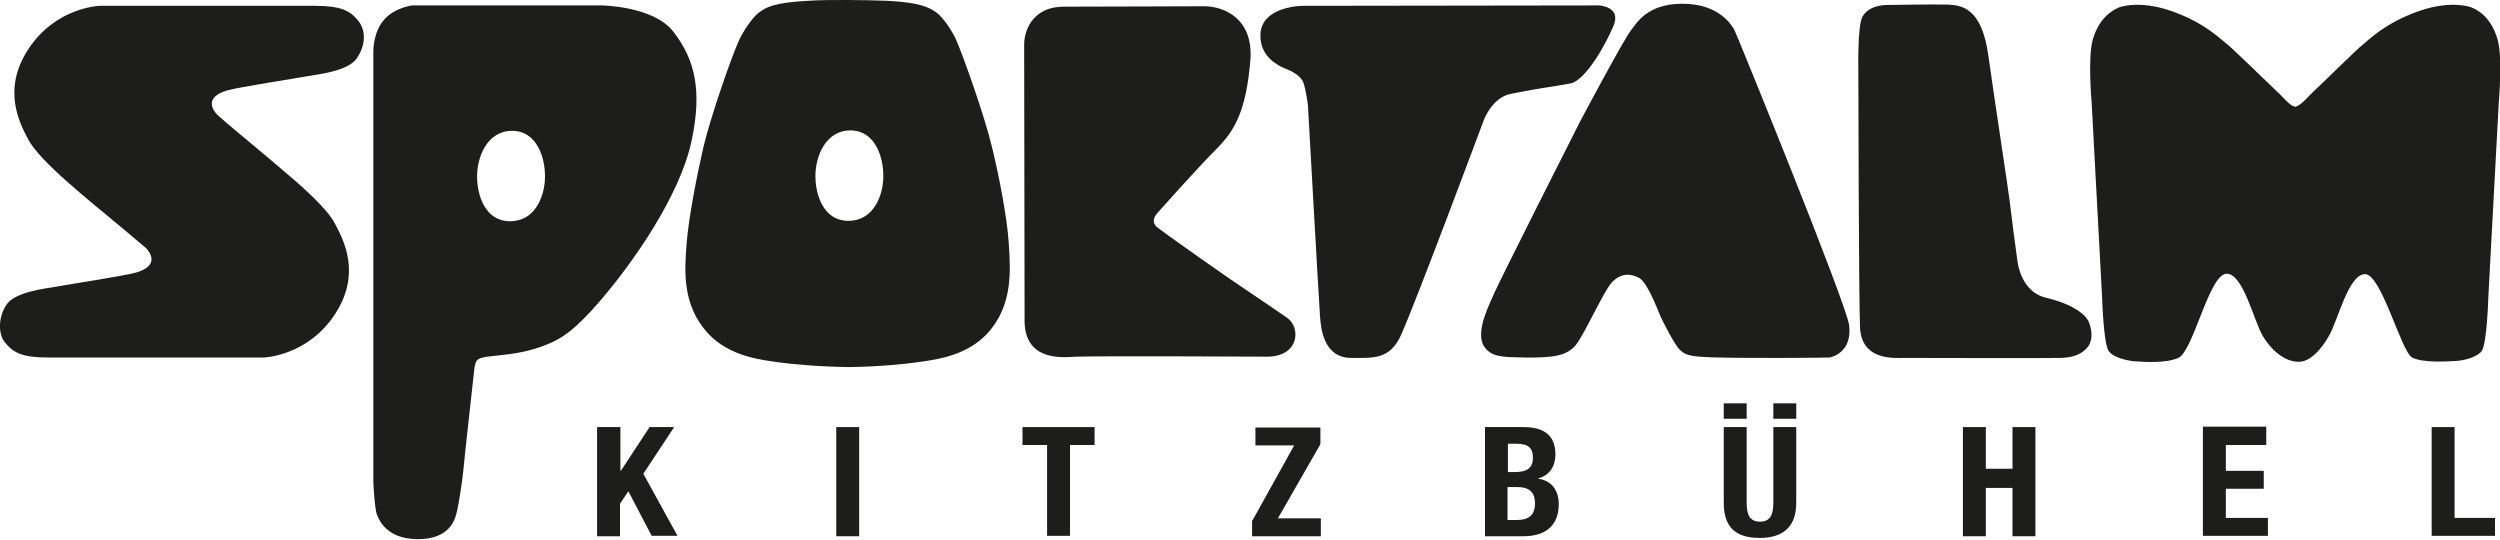 <?xml version="1.0" encoding="utf-8"?>
<!-- Generator: Adobe Illustrator 25.0.0, SVG Export Plug-In . SVG Version: 6.00 Build 0)  -->
<svg version="1.1" id="Ebene_1" xmlns="http://www.w3.org/2000/svg" xmlns:xlink="http://www.w3.org/1999/xlink" x="0px" y="0px"
	 viewBox="0 0 60 12.95" style="enable-background:new 0 0 60 12.95;" xml:space="preserve">
<style type="text/css">
	.st0{fill:#1D1D1B;}
	.st1{fill-rule:evenodd;clip-rule:evenodd;fill:#1D1D1B;}
</style>
<path class="st0" d="M24.59,7.74c0,0-0.01-6.45-0.01-6.68c0-0.23,0.13-0.9,0.96-0.9s3.23-0.01,3.36-0.01c0.46,0,1.18,0.28,1.11,1.28
	c-0.1,1.25-0.39,1.71-0.79,2.12c-0.5,0.5-1.44,1.56-1.44,1.56s-0.2,0.2,0,0.35c0.38,0.29,1.91,1.36,2.13,1.5
	c0.23,0.15,0.76,0.52,0.97,0.66c0.35,0.23,0.31,0.94-0.47,0.94c-0.59,0-3.63-0.02-4.59,0C25.5,8.58,24.62,8.67,24.59,7.74z"/>
<path class="st0" d="M38.72,0.63c0.21-0.48-0.35-0.5-0.35-0.5s-7.02,0.01-7.11,0.01c-0.1,0-0.98,0.04-1.01,0.68
	c-0.02,0.54,0.42,0.75,0.58,0.82C31,1.7,31.22,1.82,31.28,1.98c0.06,0.16,0.11,0.54,0.11,0.54s0.27,4.83,0.29,5.06
	c0.02,0.29,0.08,1.01,0.75,1.01c0.52,0,0.93,0.05,1.2-0.56c0.39-0.88,1.96-5.09,1.96-5.09s0.19-0.6,0.68-0.69
	C37.01,2.1,37.3,2.08,37.7,2C38.06,1.92,38.54,1.06,38.72,0.63z"/>
<path class="st0" d="M37.93,2.9c-0.09,0.17-2.01,3.98-2.07,4.14s-0.47,0.9-0.25,1.26c0.17,0.28,0.48,0.27,0.97,0.28
	c0.71,0.01,1.02-0.04,1.24-0.3c0.2-0.24,0.69-1.34,0.88-1.52c0.22-0.21,0.43-0.2,0.64-0.09c0.21,0.12,0.46,0.81,0.51,0.92
	c0.05,0.11,0.34,0.69,0.47,0.81c0.2,0.18,0.29,0.19,2.5,0.19c0.68,0,1.09-0.01,1.09-0.01s0.55-0.09,0.47-0.77
	c-0.06-0.51-2.7-6.99-2.75-7.08c-0.05-0.09-0.34-0.65-1.28-0.64c-0.82,0.01-1.07,0.46-1.2,0.63C39.02,0.85,37.93,2.9,37.93,2.9z"/>
<path class="st0" d="M45.26,0.12c0,0,1.14-0.02,1.49-0.01c0.33,0.02,0.81,0.07,0.97,1.22c0.15,1.08,0.48,3.22,0.51,3.48
	c0.03,0.26,0.15,1.19,0.19,1.47c0.04,0.27,0.2,0.76,0.7,0.87c0.63,0.15,0.96,0.41,1.02,0.6c0.08,0.21,0.09,0.46-0.07,0.62
	s-0.35,0.21-0.61,0.22c-0.34,0.01-3.54,0-3.75,0c-0.23,0-1.03,0.08-1.07-0.73C44.61,7.1,44.6,1.66,44.6,1.66s-0.02-1,0.09-1.24
	C44.83,0.12,45.26,0.12,45.26,0.12z"/>
<path class="st1" d="M16.16,0.76c-0.48-0.62-1.73-0.63-1.73-0.63H9.89c0,0-0.41,0.05-0.66,0.33c-0.28,0.3-0.27,0.78-0.27,0.78v4.67
	l0,5.66c0,0,0.03,0.66,0.09,0.79c0.04,0.08,0.19,0.57,0.96,0.58c0.81,0.01,0.91-0.51,0.94-0.6c0.05-0.17,0.14-0.75,0.17-1.05
	c0.02-0.25,0.24-2.21,0.25-2.31c0.04-0.33,0.02-0.39,0.41-0.43c0.6-0.06,0.91-0.11,1.34-0.28c0.33-0.13,0.66-0.32,1.3-1.07
	c0.74-0.86,1.9-2.49,2.18-3.83C16.85,2.19,16.69,1.44,16.16,0.76z M12.24,5.31c-0.59,0-0.79-0.61-0.79-1.08
	c0-0.46,0.24-1.09,0.84-1.09c0.59,0,0.79,0.63,0.79,1.09C13.08,4.7,12.85,5.31,12.24,5.31z"/>
<path class="st0" d="M14.89,10.25v1.05h0.01l0.69-1.05h0.59l-0.74,1.12l0.82,1.49h-0.62l-0.56-1.07l-0.2,0.3v0.78h-0.55v-2.62H14.89
	z"/>
<path class="st0" d="M20.07,12.87v-2.62h0.55v2.62H20.07z"/>
<path class="st0" d="M26.27,10.25v0.43h-0.59v2.18h-0.55v-2.18h-0.59v-0.43H26.27z"/>
<path class="st0" d="M30.06,12.49l1-1.8h-0.93v-0.43h1.56v0.4l-1.02,1.78h1.03v0.43h-1.65V12.49z"/>
<path class="st0" d="M35.64,10.25h0.92c0.45,0,0.77,0.16,0.77,0.66c0,0.28-0.14,0.5-0.41,0.57v0.01c0.3,0.04,0.49,0.26,0.49,0.61
	c0,0.41-0.21,0.77-0.85,0.77h-0.92V10.25z M36.19,11.33h0.16c0.3,0,0.44-0.1,0.44-0.34c0-0.25-0.12-0.34-0.4-0.34h-0.2V11.33z
	 M36.19,12.48h0.21c0.26,0,0.44-0.09,0.44-0.4c0-0.3-0.18-0.39-0.42-0.39h-0.24V12.48z"/>
<path class="st0" d="M41.92,10.25v1.82c0,0.26,0.06,0.45,0.32,0.45s0.32-0.19,0.32-0.45v-1.82h0.55v1.82c0,0.66-0.42,0.84-0.87,0.84
	s-0.87-0.14-0.87-0.84v-1.82H41.92z"/>
<rect x="41.37" y="9.68" class="st0" width="0.55" height="0.37"/>
<rect x="42.56" y="9.68" class="st0" width="0.55" height="0.37"/>
<path class="st0" d="M47.11,10.25h0.55v1h0.64v-1h0.55v2.62h-0.55v-1.16h-0.64v1.16h-0.55V10.25z"/>
<path class="st0" d="M54.39,10.25v0.43h-0.97v0.62h0.91v0.43h-0.91v0.7h1.01v0.43h-1.56v-2.62H54.39z"/>
<path class="st0" d="M58.36,12.87v-2.62h0.55v2.18h0.97v0.43H58.36z"/>
<path class="st0" d="M57.89,8.58c0.25,0.13,0.81,0.1,1.1,0.08c0.19-0.02,0.49-0.1,0.58-0.25c0.12-0.22,0.15-1.28,0.15-1.28
	l0.25-4.66c0,0,0.1-1.1-0.03-1.53c-0.16-0.54-0.48-0.7-0.62-0.76c0,0-0.46-0.19-1.25,0.08c-0.83,0.29-1.21,0.69-1.35,0.8
	c-0.15,0.11-1.04,1-1.18,1.12c-0.14,0.13-0.31,0.35-0.45,0.38l-0.01,0c-0.13-0.02-0.28-0.23-0.45-0.38
	c-0.14-0.13-1.05-1.02-1.18-1.12c-0.15-0.11-0.52-0.51-1.35-0.8c-0.79-0.27-1.25-0.08-1.25-0.08c-0.13,0.06-0.46,0.22-0.62,0.76
	c-0.13,0.43-0.03,1.53-0.03,1.53l0.25,4.66c0,0,0.03,1.06,0.15,1.28c0.09,0.16,0.42,0.24,0.61,0.26c0.29,0.02,0.77,0.05,1.07-0.08
	c0.36-0.16,0.74-2.02,1.16-2.02c0.4,0,0.65,1.13,0.87,1.5c0.39,0.63,0.82,0.61,0.82,0.61h0.02c0,0,0.34,0.08,0.74-0.61
	c0.22-0.37,0.47-1.49,0.87-1.49C57.15,6.57,57.63,8.44,57.89,8.58z"/>
<path class="st0" d="M24.21,5.83c-0.04-0.62-0.24-1.64-0.4-2.29c-0.17-0.73-0.71-2.25-0.87-2.6c-0.07-0.16-0.3-0.53-0.48-0.65
	c-0.15-0.1-0.35-0.23-1.15-0.27C21.03,0.01,20.68,0,20.34,0l0,0c-0.33,0-0.69,0-0.96,0.02c-0.8,0.04-1,0.16-1.15,0.27
	c-0.18,0.12-0.41,0.5-0.48,0.65c-0.17,0.35-0.7,1.87-0.87,2.6c-0.15,0.65-0.35,1.67-0.4,2.29C16.43,6.48,16.36,7.31,16.99,8
	c0.53,0.57,1.31,0.64,1.73,0.7c0.21,0.03,0.88,0.1,1.65,0.11l0,0c0.77-0.01,1.39-0.08,1.6-0.11c0.42-0.06,1.2-0.13,1.73-0.7
	C24.32,7.32,24.25,6.48,24.21,5.83z M20.36,5.3c-0.59,0-0.79-0.61-0.79-1.08c0-0.46,0.24-1.09,0.84-1.09c0.59,0,0.79,0.63,0.79,1.09
	C21.2,4.69,20.97,5.3,20.36,5.3z"/>
<path class="st0" d="M7.11,4.36C6.67,3.98,6.13,3.53,6.13,3.53S5.3,2.84,5.22,2.76c-0.1-0.1-0.34-0.42,0.23-0.59
	c0.28-0.08,1.72-0.3,1.92-0.34c0.2-0.04,0.99-0.11,1.2-0.44C8.75,1.12,8.81,0.77,8.6,0.5C8.41,0.26,8.18,0.14,7.57,0.14
	s-5.18,0-5.18,0S1.34,0.17,0.68,1.18c-0.63,0.96-0.22,1.76,0,2.17C0.81,3.6,1.17,3.97,1.6,4.35l0,0c0.44,0.39,0.98,0.83,0.98,0.83
	S3.41,5.87,3.5,5.95c0.1,0.1,0.34,0.42-0.23,0.59c-0.28,0.08-1.72,0.3-1.92,0.34c-0.2,0.04-0.99,0.11-1.2,0.44
	C-0.03,7.59-0.06,8,0.12,8.22c0.2,0.25,0.42,0.36,1.03,0.36s5.18,0,5.18,0s1.05-0.03,1.71-1.04c0.63-0.96,0.22-1.76,0-2.17
	C7.91,5.11,7.55,4.75,7.11,4.36L7.11,4.36z"/>
</svg>